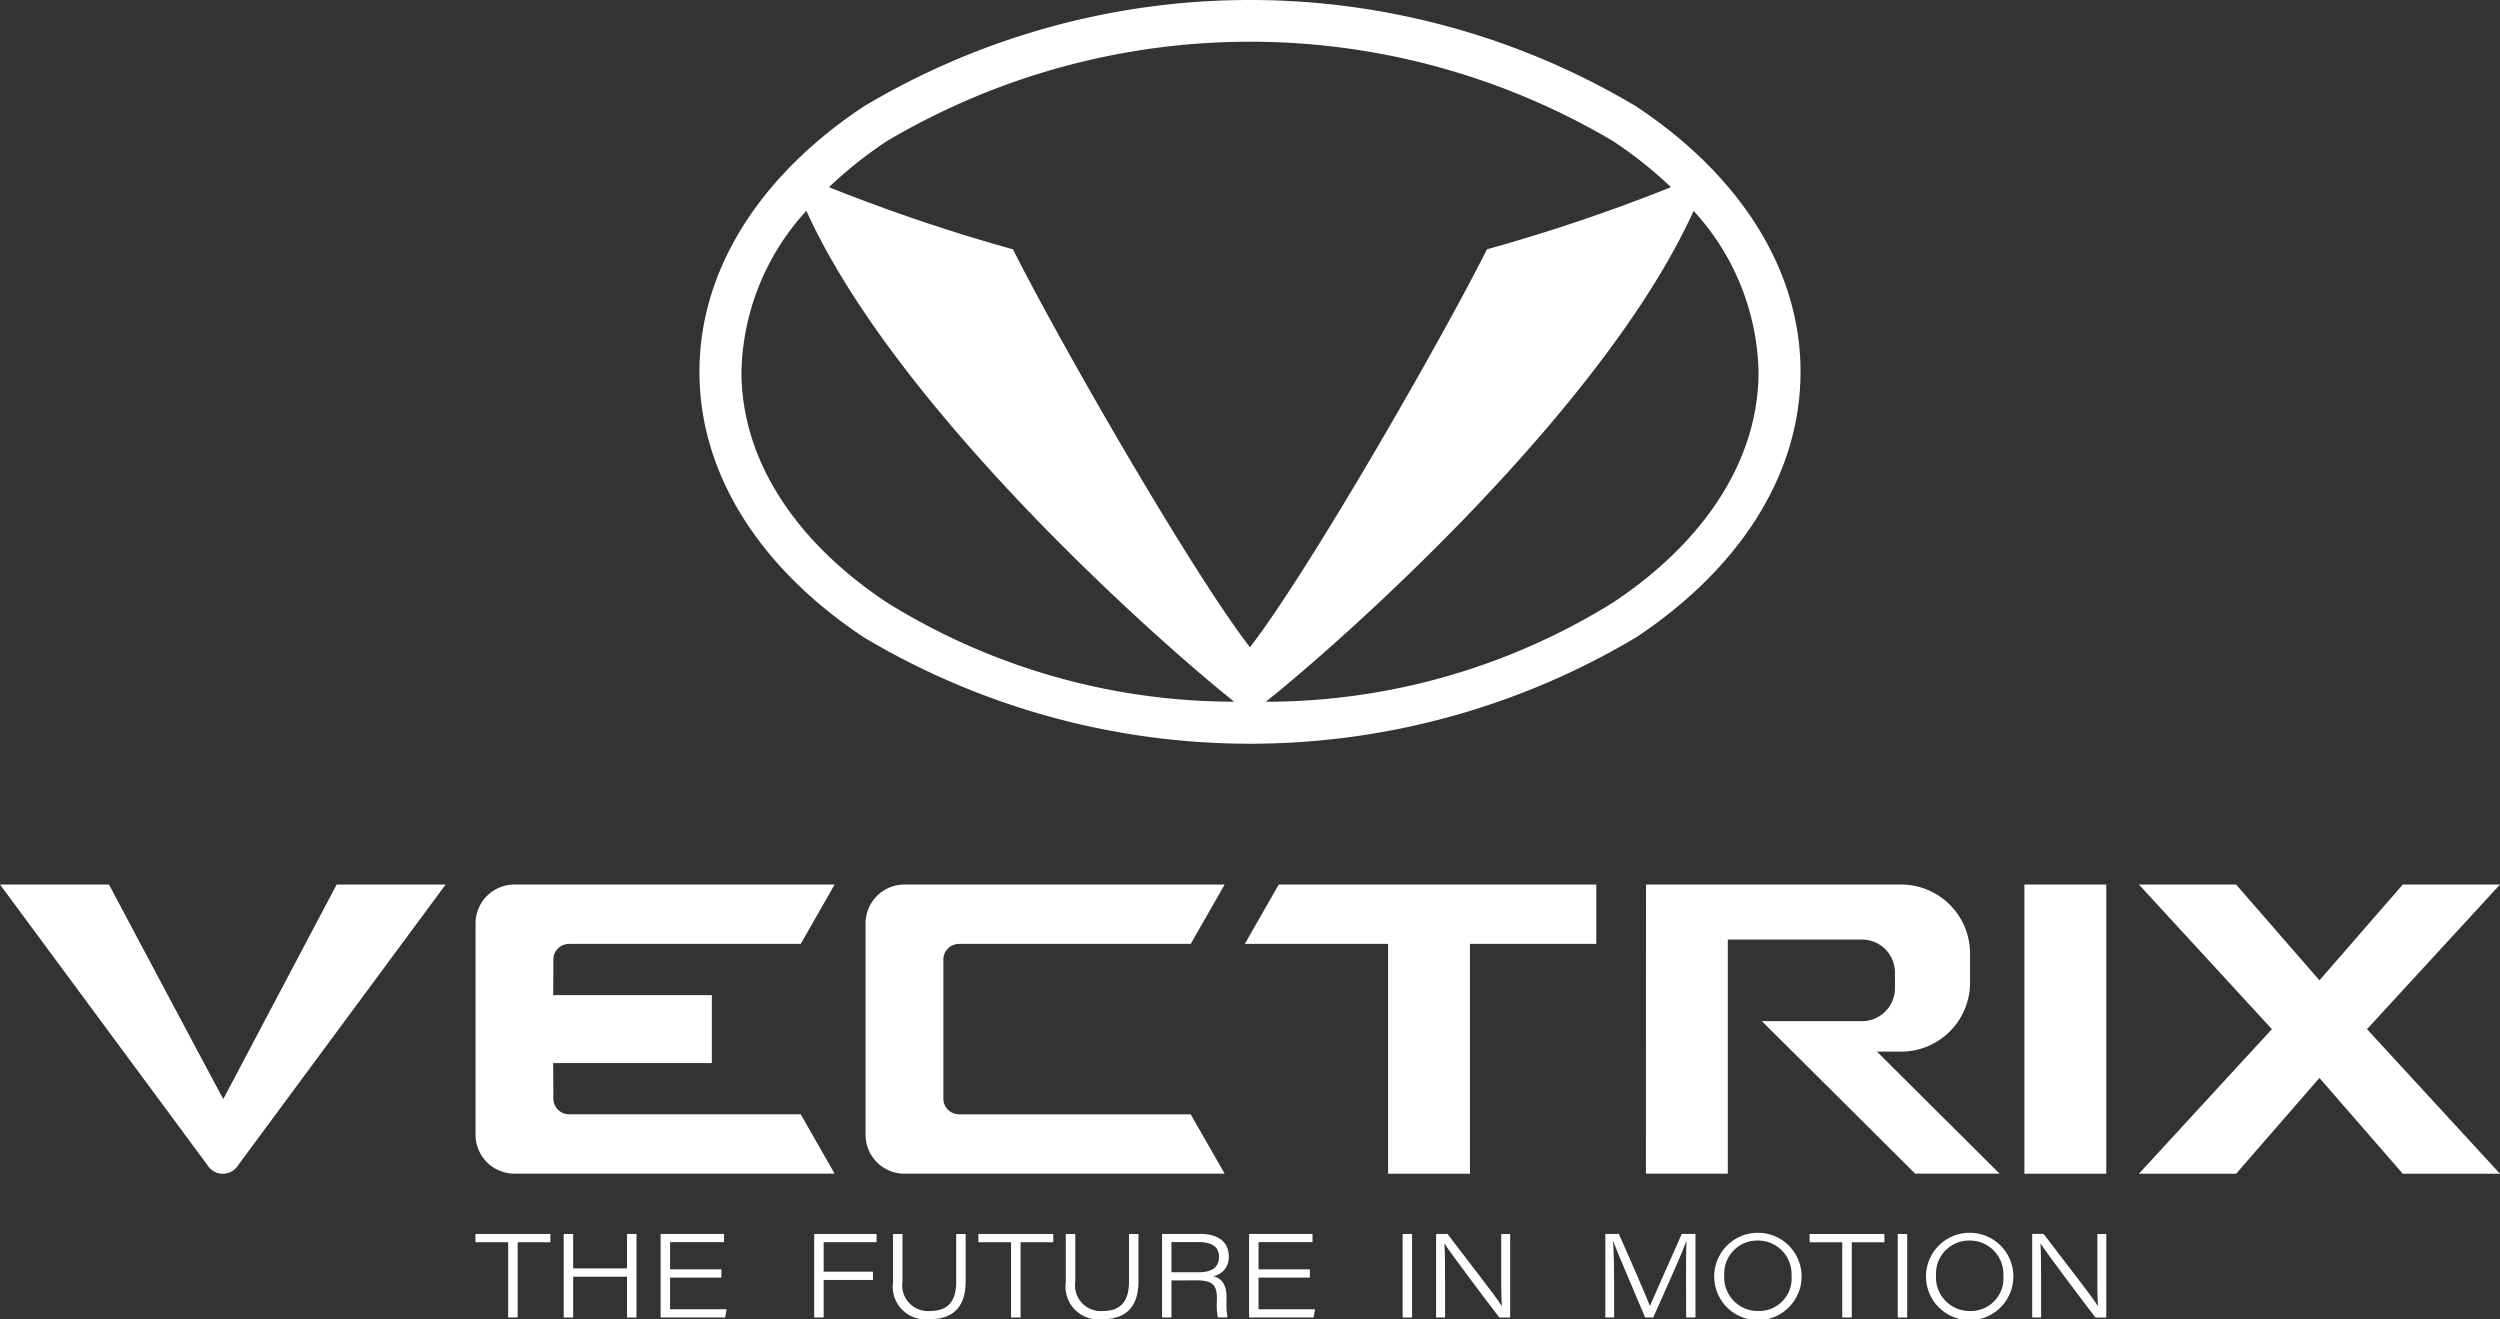 <svg height="60" viewBox="0 0 113.704 60" width="113.704" xmlns="http://www.w3.org/2000/svg"><rect x="0" y="0" width="113.704" height="60" fill="#333333" stroke="none"/><g fill="#fff"><path d="m315.274 129.346a34.294 34.294 0 0 0 -35.113 0c-4.624 3.064-7.483 7.332-7.483 12.078s2.86 9.014 7.483 12.078a34.293 34.293 0 0 0 35.113 0c4.624-3.064 7.483-7.332 7.483-12.078s-2.857-9.014-7.483-12.078zm-34.061 22.574c-4.093-2.713-6.625-6.426-6.625-10.5a11.156 11.156 0 0 1 2.953-7.32c4.134 9.115 16.2 19.741 19.458 22.325a29.948 29.948 0 0 1 -15.786-4.505zm5.725-16.069a81.151 81.151 0 0 1 -8.369-2.827 18.99 18.99 0 0 1 2.643-2.1 32.42 32.42 0 0 1 33.009 0 19.009 19.009 0 0 1 2.643 2.1 81.168 81.168 0 0 1 -8.369 2.827c-2.133 4.245-8.109 14.644-10.779 18.1-2.668-3.456-8.644-13.851-10.778-18.1zm27.284 16.069a29.948 29.948 0 0 1 -15.787 4.508c3.26-2.584 15.325-13.21 19.459-22.325a11.156 11.156 0 0 1 2.953 7.32c.001 4.071-2.531 7.784-6.625 10.497z" transform="translate(-240.866 -124.511)"/><path d="m97.708 369.554 5.155-9.754h4.957l-9.43 12.754a.822.822 0 0 1 -1.41 0l-9.429-12.754h4.956s5.193 9.768 5.201 9.754z" transform="translate(-87.551 -319.57)"/><g fill-rule="evenodd"><path d="m213.417 361.56a1.77 1.77 0 0 1 1.769-1.76h14.563l-1.543 2.7h-10.536a.715.715 0 0 0 -.715.712s0 1.547-.013 1.617h7.221v3.092h-7.221c.009.07.013 1.617.013 1.617a.715.715 0 0 0 .715.712h10.536l1.543 2.7h-14.563a1.77 1.77 0 0 1 -1.769-1.76z" transform="translate(-191.788 -319.57)"/><path d="m316.642 361.56a1.769 1.769 0 0 1 1.769-1.76h14.563l-1.543 2.7h-10.536a.715.715 0 0 0 -.715.712v6.327a.716.716 0 0 0 .715.712h10.536l1.543 2.7h-14.563a1.769 1.769 0 0 1 -1.769-1.76z" transform="translate(-277.275 -319.57)"/><path d="m433.009 362.5h-5.745v10.452h-3.724v-10.452h-6.517l1.543-2.7h14.443z" transform="translate(-360.407 -319.57)"/></g><path d="m92.073 40.23h3.724v13.153h-3.724z"/><path d="m658.081 359.8 3.791 4.357 3.791-4.357h4.421l-6.049 6.577 6.049 6.577h-4.421l-3.791-4.357-3.791 4.357h-4.421l6.049-6.577-6.049-6.577z" transform="translate(-556.38 -319.57)"/><path d="m523.207 359.8h11.6a3.139 3.139 0 0 1 3.138 3.122v1.359a3.139 3.139 0 0 1 -3.145 3.119h-1.089l5.577 5.549h-3.84l-6.971-6.936h4.583a1.5 1.5 0 0 0 1.47-1.523v-.663a1.5 1.5 0 0 0 -1.47-1.524h-6.133v10.647h-3.724z" fill-rule="evenodd" transform="translate(-448.344 -319.57)"/><path d="m214.9 453.125h-1.487v-.376h3.406v.376h-1.486v3.421h-.433z" transform="translate(-191.788 -396.626)"/><path d="m236.744 452.749h.43v1.565h2.45v-1.565h.43v3.8h-.43v-1.856h-2.45v1.856h-.43z" transform="translate(-211.106 -396.626)"/><path d="m265.163 454.732h-2.333v1.442h2.57l-.063.373h-2.937v-3.8h2.885v.373h-2.455v1.237h2.334z" transform="translate(-232.354 -396.626)"/><path d="m303.046 452.749h2.836v.372h-2.406v1.342h2.243v.377h-2.243v1.707h-.43z" transform="translate(-266.015 -396.626)"/><path d="m324.348 452.749v2.161a1.167 1.167 0 0 0 1.243 1.342c.756 0 1.2-.361 1.2-1.342v-2.161h.43v2.145c0 1.258-.647 1.732-1.649 1.732a1.491 1.491 0 0 1 -1.655-1.685v-2.192z" transform="translate(-283.301 -396.626)"/><path d="m347.986 453.125h-1.486v-.376h3.406v.376h-1.486v3.421h-.434z" transform="translate(-302.002 -396.626)"/><path d="m370.08 452.749v2.161a1.167 1.167 0 0 0 1.243 1.342c.756 0 1.2-.361 1.2-1.342v-2.161h.43v2.145c0 1.258-.647 1.732-1.649 1.732a1.491 1.491 0 0 1 -1.656-1.685v-2.192z" transform="translate(-321.174 -396.626)"/><path d="m395.541 454.861v1.685h-.428v-3.8h1.75c.754 0 1.283.335 1.283 1.015a.857.857 0 0 1 -.707.907c.278.072.606.273.606.932v.161a3.816 3.816 0 0 0 .044.782h-.439a3.106 3.106 0 0 1 -.043-.767v-.127c0-.61-.24-.791-.941-.791zm0-.369h1.206c.637 0 .957-.221.957-.71 0-.446-.321-.665-.934-.665h-1.229z" transform="translate(-342.261 -396.626)"/><path d="m420.91 454.732h-2.334v1.442h2.569l-.063.373h-2.936v-3.8h2.885v.373h-2.455v1.237h2.334z" transform="translate(-361.336 -396.626)"/><path d="m459.2 452.749v3.8h-.43v-3.8z" transform="translate(-394.976 -396.626)"/><path d="m467.65 456.546v-3.8h.518c.8 1.065 2.251 2.9 2.461 3.272h.011c-.033-.521-.028-1.089-.028-1.7v-1.569h.407v3.8h-.492c-.626-.813-2.2-2.905-2.486-3.35h-.011c.028.494.028 1.032.028 1.7v1.647z" transform="translate(-402.334 -396.626)"/><path d="m516.092 454.859c0-.724 0-1.409.022-1.795h-.005c-.187.536-.936 2.2-1.508 3.482h-.37c-.427-1.018-1.244-2.912-1.456-3.478h-.005c.036.433.051 1.254.051 1.894v1.584h-.4v-3.8h.614c.564 1.262 1.3 2.966 1.411 3.269h.005c.187-.435.933-2.1 1.447-3.269h.623v3.8h-.424z" transform="translate(-439.408 -396.626)"/><path d="m545.235 454.249a1.987 1.987 0 1 1 -3.973 0 1.987 1.987 0 0 1 3.973 0zm-3.517-.019a1.531 1.531 0 0 0 1.541 1.635 1.482 1.482 0 0 0 1.519-1.605 1.526 1.526 0 0 0 -1.553-1.6 1.5 1.5 0 0 0 -1.507 1.57z" transform="translate(-463.296 -396.238)"/><path d="m567.983 453.125h-1.483v-.376h3.4v.376h-1.485v3.421h-.434z" transform="translate(-484.194 -396.626)"/><path d="m590.252 452.749v3.8h-.43v-3.8z" transform="translate(-503.511 -396.626)"/><path d="m601.286 454.249a1.987 1.987 0 1 1 -3.973 0 1.987 1.987 0 0 1 3.973 0zm-3.517-.019a1.531 1.531 0 0 0 1.541 1.635 1.482 1.482 0 0 0 1.52-1.605 1.526 1.526 0 0 0 -1.553-1.6 1.5 1.5 0 0 0 -1.507 1.57z" transform="translate(-509.715 -396.238)"/><path d="m625.423 456.546v-3.8h.518c.8 1.065 2.251 2.9 2.461 3.272h.011c-.033-.521-.028-1.089-.028-1.7v-1.569h.407v3.8h-.492c-.626-.813-2.2-2.905-2.486-3.35h-.014c.027.494.027 1.032.027 1.7v1.647z" transform="translate(-532.995 -396.626)"/></g></svg>